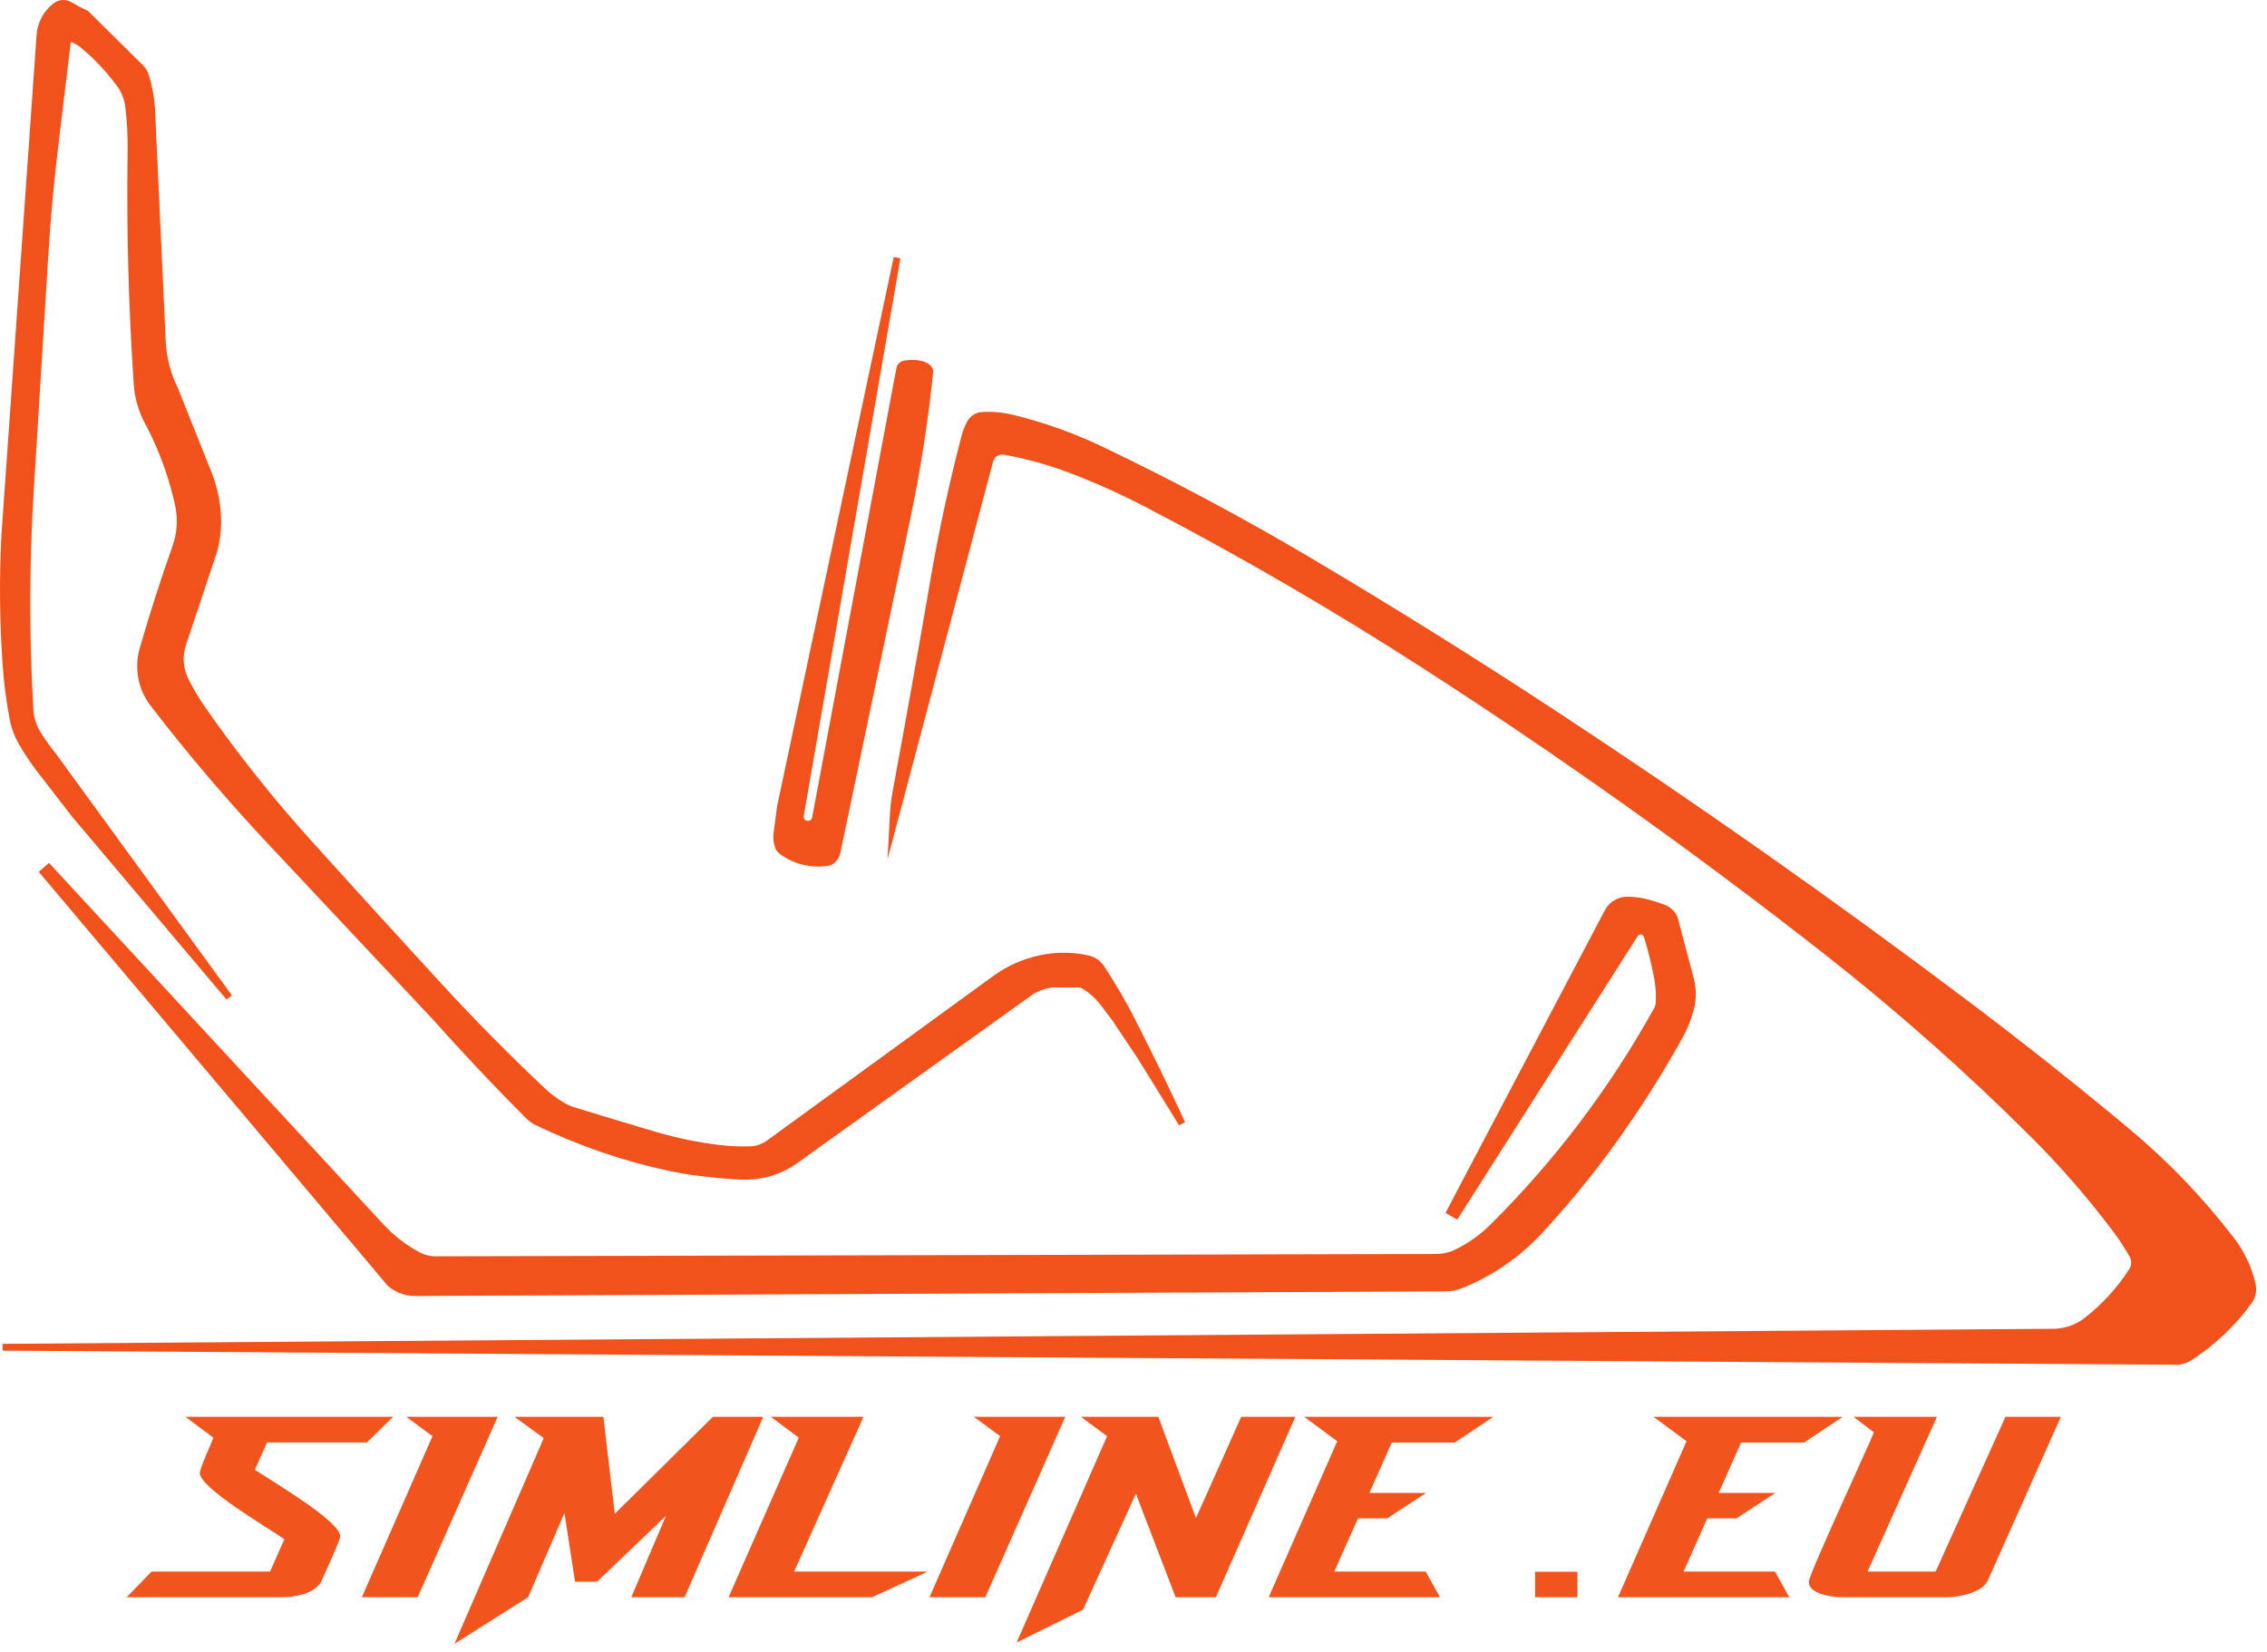 <?xml version="1.0" encoding="UTF-8" standalone="no"?>
<!-- Created with Inkscape (http://www.inkscape.org/) -->

<svg
   version="1.1"
   id="svg1"
   width="150"
   height="109.299"
   viewBox="0 0 150 109.299"
   sodipodi:docname="Simline.svg"
   inkscape:version="1.3.2 (091e20e, 2023-11-25, custom)"
   xmlns:inkscape="http://www.inkscape.org/namespaces/inkscape"
   xmlns:sodipodi="http://sodipodi.sourceforge.net/DTD/sodipodi-0.dtd"
   xmlns="http://www.w3.org/2000/svg"
   xmlns:svg="http://www.w3.org/2000/svg">
  <defs
     id="defs1" />
  <sodipodi:namedview
     id="namedview1"
     pagecolor="#ffffff"
     bordercolor="#000000"
     borderopacity="0.25"
     inkscape:showpageshadow="2"
     inkscape:pageopacity="0.0"
     inkscape:pagecheckerboard="0"
     inkscape:deskcolor="#d1d1d1"
     inkscape:zoom="4.5218072"
     inkscape:cx="54.071301"
     inkscape:cy="98.522555"
     inkscape:window-width="3840"
     inkscape:window-height="2066"
     inkscape:window-x="3829"
     inkscape:window-y="-11"
     inkscape:window-maximized="1"
     inkscape:current-layer="g1">
    <inkscape:page
       x="0"
       y="0"
       inkscape:label="1"
       id="page1"
       width="150"
       height="109.299"
       margin="0"
       bleed="0" />
  </sodipodi:namedview>
  <g
     id="g1"
     inkscape:groupmode="layer"
     inkscape:label="1"
     transform="translate(-215.607,-31.676)">
    <path
       id="path1"
       d="m 230.772,97.678 -10.205,-12.083 -2.283,-2.95 c -0.45,-0.584 -0.861,-1.196 -1.23,-1.834 -0.286,-0.497 -0.486,-1.037 -0.591,-1.601 -0.223,-1.189 -0.378,-2.388 -0.46,-3.595 -0.195,-2.804 -0.223,-5.617 -0.083,-8.426 l 2.331,-33.174 c 0.053,-0.766 0.432,-1.473 1.04,-1.942 0.268,-0.207 0.636,-0.23 0.928,-0.057 0.35,0.208 0.711,0.398 1.079,0.568 l 3.618,3.578 c 0.149,0.148 0.259,0.329 0.321,0.53 0.214,0.688 0.347,1.399 0.398,2.119 l 0.713,15.458 c 0.05,1.079 0.321,2.137 0.796,3.108 l 2.254,5.642 c 0.412,1.032 0.621,2.134 0.616,3.245 -0.004,0.629 -0.091,1.255 -0.261,1.861 l -2.053,6.157 c -0.267,0.799 -0.205,1.67 0.171,2.423 0.329,0.66 0.707,1.296 1.13,1.901 2.167,3.111 4.529,6.08 7.069,8.894 2.83,3.135 5.675,6.259 8.534,9.372 2.212,2.409 4.512,4.737 6.892,6.981 0.396,0.373 0.833,0.702 1.302,0.979 0.24,0.14 0.494,0.254 0.76,0.336 1.795,0.555 3.593,1.098 5.396,1.629 1.378,0.405 2.788,0.696 4.215,0.87 0.686,0.083 1.377,0.115 2.068,0.092 0.475,-0.014 0.931,-0.177 1.306,-0.466 l 14.914,-10.848 c 1.04,-0.757 2.25,-1.247 3.524,-1.426 0.873,-0.124 1.762,-0.087 2.622,0.109 0.352,0.08 0.657,0.291 0.856,0.59 0.825,1.239 1.569,2.53 2.23,3.866 1.081,2.128 2.125,4.276 3.128,6.442 l -2.752,-4.45 -1.699,-2.539 -0.77,-1.012 c -0.339,-0.449 -0.76,-0.826 -1.243,-1.115 -0.13,-0.079 -0.279,-0.118 -0.432,-0.117 -0.516,0.01 -1.031,0.01 -1.548,0 -0.592,0.027 -1.165,0.223 -1.648,0.566 l -15.525,11.122 c -0.753,0.529 -1.622,0.867 -2.534,0.985 -0.389,0.051 -0.782,0.065 -1.174,0.042 -0.957,-0.057 -1.912,-0.148 -2.862,-0.275 -0.585,-0.077 -1.166,-0.179 -1.742,-0.302 -3.027,-0.651 -5.965,-1.663 -8.752,-3.013 -0.203,-0.098 -0.389,-0.231 -0.548,-0.39 -2.14,-2.146 -4.22,-4.351 -6.237,-6.613 L 233.501,87.356 c -2.729,-2.909 -5.314,-5.947 -7.746,-9.109 -0.79,-1.027 -1.044,-2.368 -0.686,-3.614 0.653,-2.268 1.375,-4.517 2.164,-6.742 0.322,-0.909 0.384,-1.89 0.177,-2.831 -0.33,-1.505 -0.82,-2.97 -1.463,-4.37 -0.172,-0.377 -0.356,-0.747 -0.554,-1.114 -0.408,-0.759 -0.649,-1.596 -0.708,-2.456 -0.35,-5.124 -0.486,-10.26 -0.407,-15.396 0.016,-1.003 -0.038,-2.007 -0.158,-3.004 -0.065,-0.543 -0.27,-1.059 -0.594,-1.498 -0.69,-0.934 -1.488,-1.784 -2.379,-2.53 -0.204,-0.17 -0.43,-0.314 -0.67,-0.427 -0.151,-0.069 -0.33,-0.003 -0.4,0.147 -0.023,0.05 -0.032,0.104 -0.027,0.159 l -0.81,6.736 c -0.29,2.41 -0.511,4.828 -0.662,7.252 -0.327,5.236 -0.65,10.473 -0.969,15.709 -0.293,4.781 -0.298,9.575 -0.019,14.357 0.034,0.591 0.219,1.165 0.535,1.665 0.302,0.48 0.633,0.94 0.991,1.381 z"
       style="fill:#f1511b;fill-opacity:1;fill-rule:nonzero;stroke:#f1511b;stroke-width:0.449;stroke-linecap:butt;stroke-linejoin:miter;stroke-miterlimit:10;stroke-dasharray:none;stroke-opacity:1" />
    <path
       id="path2"
       d="m 274.963,48.729 -7.719,36.35 -0.228,1.75 c -0.037,0.29 -0.006,0.583 0.089,0.861 0.043,0.123 0.123,0.231 0.228,0.308 0.877,0.649 1.979,0.92 3.056,0.747 0.078,-0.013 0.153,-0.043 0.218,-0.091 0.178,-0.129 0.308,-0.312 0.37,-0.523 l 4.658,-22.251 c 0.661,-3.163 1.158,-6.358 1.49,-9.572 0.013,-0.118 -0.036,-0.236 -0.13,-0.31 -0.15,-0.119 -0.327,-0.199 -0.515,-0.233 -0.339,-0.062 -0.686,-0.062 -1.025,0 -0.158,0.028 -0.282,0.15 -0.315,0.305 l -5.576,29.741 c -0.048,0.254 -0.276,0.432 -0.534,0.413 -0.279,-0.018 -0.49,-0.26 -0.471,-0.54 z"
       style="fill:#f1511b;fill-opacity:1;fill-rule:nonzero;stroke:#f1511b;stroke-width:0.449;stroke-linecap:butt;stroke-linejoin:miter;stroke-miterlimit:10;stroke-dasharray:none;stroke-opacity:1" />
    <path
       id="path3"
       d="m 274.674,86.37 0.044,-0.826 c 0.024,-0.475 0.081,-0.949 0.167,-1.418 0.862,-4.656 1.694,-9.318 2.496,-13.985 0.551,-3.212 1.239,-6.399 2.062,-9.551 0.083,-0.319 0.204,-0.627 0.359,-0.917 0.156,-0.293 0.453,-0.483 0.784,-0.506 0.665,-0.042 1.333,0.017 1.98,0.174 2.023,0.49 3.988,1.19 5.865,2.086 4.724,2.257 9.345,4.724 13.849,7.395 5.501,3.264 10.928,6.652 16.272,10.165 9.223,6.061 18.251,12.414 27.067,19.054 3.651,2.749 7.234,5.59 10.744,8.519 2.561,2.137 4.874,4.553 6.901,7.202 0.662,0.868 1.131,1.869 1.369,2.934 0.084,0.378 0.003,0.772 -0.224,1.085 -1.067,1.47 -2.396,2.729 -3.921,3.714 -0.333,0.214 -0.729,0.309 -1.122,0.265 l -143.583,-0.931 135.701,-0.997 c 0.789,-0.005 1.553,-0.271 2.177,-0.752 1.188,-0.918 2.21,-2.033 3.019,-3.298 0.21,-0.326 0.22,-0.741 0.027,-1.078 -0.337,-0.585 -0.71,-1.15 -1.115,-1.691 -1.663,-2.214 -3.48,-4.304 -5.44,-6.259 -4.32,-4.309 -8.892,-8.358 -13.693,-12.122 -8.601,-6.744 -17.509,-13.085 -26.699,-19.003 -5.919,-3.812 -12.008,-7.349 -18.252,-10.604 -1.564,-0.815 -3.174,-1.542 -4.819,-2.18 -1.494,-0.58 -3.04,-1.017 -4.617,-1.304 -0.406,-0.073 -0.805,0.153 -0.95,0.537 z"
       style="fill:#f1511b;fill-opacity:1;fill-rule:nonzero;stroke:#f1511b;stroke-width:0.449;stroke-linecap:butt;stroke-linejoin:miter;stroke-miterlimit:10;stroke-dasharray:none;stroke-opacity:1" />
    <path
       id="path4"
       d="m 311.649,112.144 10.545,-20.027 c 0.213,-0.403 0.631,-0.655 1.087,-0.653 0.409,8.97e-4 0.817,0.054 1.214,0.155 0.366,0.093 0.729,0.208 1.082,0.341 0.262,0.1 0.477,0.293 0.602,0.546 l 1.068,4.039 c 0.156,0.588 0.158,1.206 0.007,1.796 -0.156,0.616 -0.391,1.21 -0.699,1.765 -1.368,2.468 -2.883,4.85 -4.54,7.133 -1.458,2.009 -3.036,3.931 -4.724,5.752 -1.422,1.534 -3.165,2.733 -5.107,3.512 -0.32,0.128 -0.664,0.19 -1.01,0.181 l -68.086,0.305 c -0.546,0.003 -1.076,-0.188 -1.498,-0.537 l -23.074,-27.371 22.147,23.938 c 0.727,0.786 1.583,1.44 2.53,1.937 0.422,0.221 0.896,0.326 1.371,0.303 l 66.066,-0.153 c 0.513,-9e-4 1.02,-0.118 1.481,-0.345 0.896,-0.438 1.715,-1.021 2.424,-1.724 4.304,-4.272 7.979,-9.133 10.917,-14.439 0.099,-0.179 0.154,-0.378 0.163,-0.581 0.027,-0.555 -0.012,-1.11 -0.112,-1.656 -0.177,-0.95 -0.406,-1.89 -0.69,-2.814 -0.11,-0.36 -0.493,-0.561 -0.851,-0.45 -0.152,0.046 -0.281,0.143 -0.367,0.274 z"
       style="fill:#f1511b;fill-opacity:1;fill-rule:nonzero;stroke:#f1511b;stroke-width:0.897;stroke-linecap:butt;stroke-linejoin:miter;stroke-miterlimit:10;stroke-dasharray:none;stroke-opacity:1" />
    <path
       id="path5"
       d="m 241.621,125.432 h -13.742 l 1.847,1.381 c -0.111,0.337 -0.896,2.004 -0.896,2.34 0,0.994 4.534,3.638 5.597,4.379 l -0.951,2.138 h -7.836 l -1.651,1.701 h 10.186 c 1.232,0 2.351,-0.337 2.715,-1.095 0.112,-0.286 1.231,-2.661 1.231,-2.931 0,-1.01 -4.505,-3.637 -5.653,-4.412 l 0.811,-1.802 h 6.605 z"
       style="fill:#f2541e;fill-opacity:1;fill-rule:nonzero;stroke:none;stroke-width:0.897" />
    <path
       id="path6"
       d="m 242.489,125.432 1.735,1.28 -4.673,10.66 h 3.694 l 5.29,-11.94 z"
       style="fill:#f2541e;fill-opacity:1;fill-rule:nonzero;stroke:none;stroke-width:0.897" />
    <path
       id="path7"
       d="m 256.286,131.848 -0.756,-6.416 h -5.877 l 1.931,1.414 -5.905,13.607 4.87,-3.081 2.407,-5.574 0.7,4.547 h 1.455 l 4.562,-4.362 -2.295,5.389 h 3.526 l 5.205,-11.94 h -3.33 z"
       style="fill:#f2541e;fill-opacity:1;fill-rule:nonzero;stroke:none;stroke-width:0.897" />
    <path
       id="path8"
       d="m 272.742,125.432 h -6.129 l 1.847,1.381 -4.645,10.559 h 9.487 l 3.694,-1.701 h -8.844 z"
       style="fill:#f2541e;fill-opacity:1;fill-rule:nonzero;stroke:none;stroke-width:0.897" />
    <path
       id="path9"
       d="m 280.047,125.432 1.735,1.28 -4.673,10.66 h 3.694 l 5.289,-11.94 z"
       style="fill:#f2541e;fill-opacity:1;fill-rule:nonzero;stroke:none;stroke-width:0.897" />
    <path
       id="path10"
       d="m 294.74,132.134 -2.491,-6.702 h -5.122 l 1.735,1.28 -5.989,13.657 4.393,-2.172 3.499,-7.678 2.631,6.854 h 2.659 l 5.261,-11.94 h -3.582 z"
       style="fill:#f2541e;fill-opacity:1;fill-rule:nonzero;stroke:none;stroke-width:0.897" />
    <path
       id="path11"
       d="m 301.904,125.432 2.183,1.616 -4.534,10.324 h 11.335 l -0.951,-1.701 h -6.045 l 1.567,-3.519 h 1.931 l 2.575,-1.684 h -3.751 l 1.483,-3.334 h 4.171 l 2.547,-1.7 z"
       style="fill:#f2541e;fill-opacity:1;fill-rule:nonzero;stroke:none;stroke-width:0.897" />
    <path
       id="path12"
       d="m 317.18,137.372 h 2.801 v -1.686 h -2.801 z"
       style="fill:#f2541e;fill-opacity:1;fill-rule:nonzero;stroke:none;stroke-width:0.897" />
    <path
       id="path13"
       d="m 325.016,125.432 2.183,1.616 -4.534,10.324 h 11.335 l -0.951,-1.701 h -6.045 l 1.567,-3.519 h 1.931 l 2.575,-1.684 h -3.751 l 1.484,-3.334 h 4.17 l 2.547,-1.7 z"
       style="fill:#f2541e;fill-opacity:1;fill-rule:nonzero;stroke:none;stroke-width:0.897" />
    <path
       id="path14"
       d="m 343.684,135.67 h -4.506 l 4.59,-10.238 h -5.513 l 1.343,1.027 c -0.252,0.69 -4.31,9.397 -4.31,9.902 0,0.724 1.287,1.01 2.267,1.01 h 6.829 c 1.092,0 2.463,-0.421 2.743,-1.095 l 4.842,-10.845 h -3.666 z"
       style="fill:#f2541e;fill-opacity:1;fill-rule:nonzero;stroke:none;stroke-width:0.897" />
  </g>
</svg>

